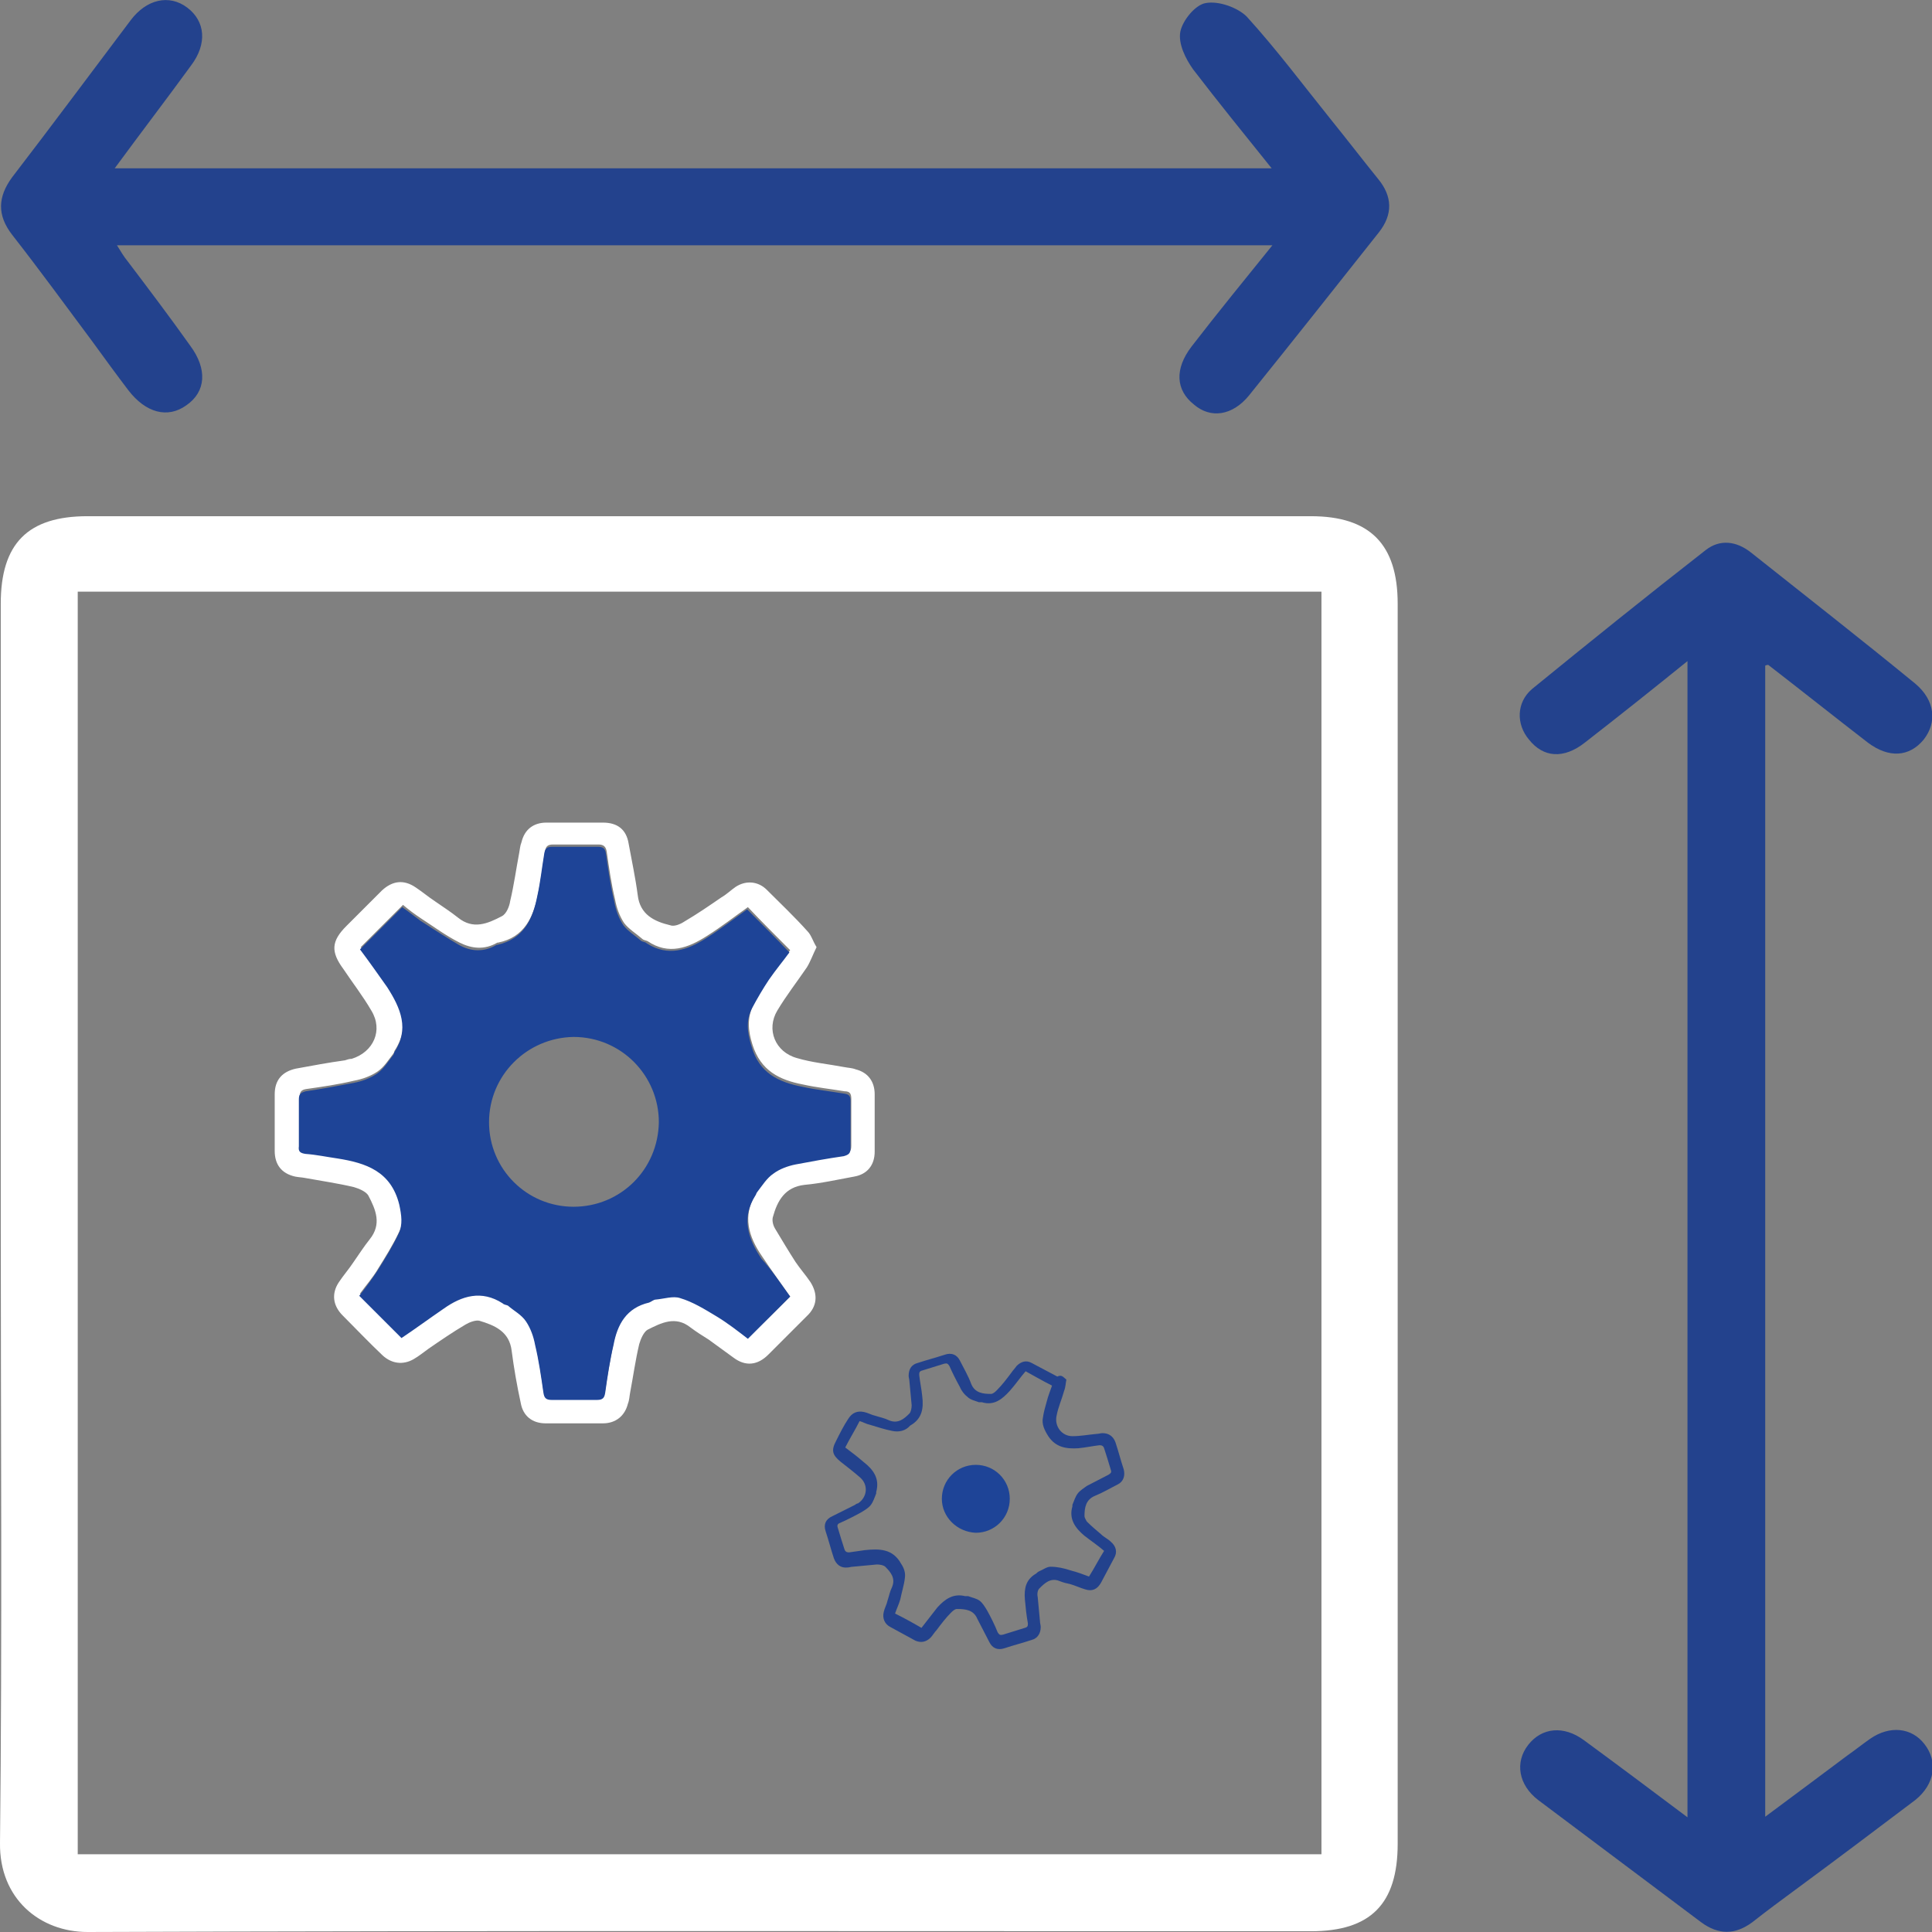 <?xml version="1.0" encoding="utf-8"?>
<!-- Generator: Adobe Illustrator 28.0.0, SVG Export Plug-In . SVG Version: 6.00 Build 0)  -->
<svg version="1.1" id="Layer_1" xmlns="http://www.w3.org/2000/svg" xmlns:xlink="http://www.w3.org/1999/xlink" x="0px" y="0px"
	 viewBox="0 0 256 256" style="enable-background:new 0 0 256 256;" xml:space="preserve">
<rect x="0" y="0" width="256" height="256" fill="#808080" stroke="none"/>
<style type="text/css">
	.st0{fill:#FFFFFF;}
	.st1{fill:#23428D;}
	.st2{fill:#1E4497;}
</style>
<g>
	<path class="st0" d="M10.3,245.7h164.8V78.4H10.3V245.7z M0.1,162c0-27.3,0-54.6,0-82c0-8,3.6-11.6,11.5-11.6c54,0,108.1,0,162.1,0
		c7.8,0,11.5,3.7,11.5,11.6c0,54.8,0,109.5,0,164.3c0,8-3.6,11.6-11.5,11.6c-54,0-108.1-0.1-162.1,0.1c-6.3,0-11.7-4.4-11.6-11.8
		C0.3,216.8,0.1,189.4,0.1,162"/>
	<path class="st1" d="M15.2,22.3h153.3c-3.7-4.6-7.1-8.8-10.4-13.1c-1-1.4-2-3.4-1.7-5c0.3-1.5,2-3.6,3.4-3.8
		c1.7-0.3,4.2,0.6,5.4,1.8c4,4.4,7.5,9.1,11.2,13.7c2.1,2.6,4.1,5.2,6.2,7.8c1.9,2.3,2,4.7,0.1,7.1c-5.7,7.2-11.4,14.4-17.2,21.6
		c-2.2,2.7-5.1,3.1-7.3,1.2c-2.4-1.9-2.6-4.7-0.3-7.7c3.4-4.4,6.9-8.7,10.7-13.4H15.5c0.5,0.8,0.9,1.5,1.4,2.1
		c2.8,3.7,5.6,7.4,8.3,11.2c2.3,3.1,2.1,6.1-0.5,7.9c-2.5,1.8-5.4,1-7.7-2c-1.6-2.1-3.2-4.3-4.8-6.5c-3.5-4.7-7-9.5-10.6-14.1
		c-2-2.6-1.9-5,0-7.6C6.9,16.6,12.1,9.6,17.3,2.7c2.1-2.8,5.1-3.5,7.5-1.7c2.4,1.8,2.7,4.8,0.5,7.7C22.1,13.1,18.8,17.4,15.2,22.3"
		/>
	<path class="st1" d="M233.8,240.8c3.9-2.9,7.4-5.5,11-8.2c1-0.7,2-1.5,3-2.2c2.6-1.8,5.5-1.5,7.2,0.7c1.8,2.3,1.4,5.3-1.2,7.4
		c-5.3,4-10.6,8-15.9,11.9c-1.9,1.4-3.8,2.8-5.7,4.3c-2.3,1.7-4.5,1.7-6.8,0c-7.2-5.4-14.4-10.8-21.6-16.2c-2.6-2-3.1-5-1.3-7.3
		c1.8-2.3,4.7-2.6,7.4-0.6c4.5,3.3,8.9,6.6,13.7,10.2V87.6c-4.7,3.8-9.1,7.3-13.6,10.8c-2.8,2.2-5.5,2-7.4-0.4
		c-1.7-2-1.7-4.9,0.4-6.7c7.6-6.2,15.3-12.4,23-18.4c1.9-1.5,4.1-1.2,6,0.3c7.3,5.8,14.6,11.5,21.8,17.4c2.6,2.2,2.9,5.1,1.1,7.4
		c-1.9,2.3-4.6,2.5-7.4,0.4c-4.4-3.4-8.8-6.9-13.2-10.3c0,0-0.2,0-0.4,0.1V240.8z"/>
	<path class="st0" d="M108.2,125.5c-0.5,1-0.8,1.9-1.3,2.7c-1.3,1.9-2.7,3.7-3.9,5.7c-1.5,2.5-0.3,5.5,2.6,6.3
		c2,0.6,4.2,0.8,6.3,1.2c0.5,0.1,1,0.1,1.5,0.3c1.6,0.4,2.5,1.6,2.5,3.3c0,2.5,0,5.1,0,7.6c0,1.8-1,3-2.7,3.3
		c-2.2,0.4-4.4,0.9-6.6,1.1c-2.6,0.3-3.6,2.1-4.2,4.3c-0.1,0.4,0,1,0.3,1.5c0.9,1.5,1.8,3,2.7,4.4c0.6,0.9,1.4,1.8,2,2.7
		c1,1.6,0.9,3.2-0.5,4.5c-1.7,1.7-3.4,3.4-5.1,5.1c-1.4,1.4-3,1.6-4.6,0.4c-1.1-0.8-2.2-1.6-3.3-2.4c-0.8-0.5-1.6-1-2.4-1.6
		c-2-1.6-3.9-0.6-5.7,0.3c-0.5,0.3-0.9,1.2-1.1,1.9c-0.5,2.1-0.8,4.3-1.2,6.4c-0.1,0.5-0.1,1-0.3,1.5c-0.4,1.6-1.6,2.6-3.3,2.6
		c-2.5,0-5.1,0-7.6,0c-1.8,0-3-1-3.3-2.7c-0.5-2.3-0.9-4.6-1.2-6.9c-0.3-2.6-2.3-3.4-4.3-4c-0.5-0.1-1.3,0.2-1.8,0.5
		c-1.7,1-3.3,2.1-4.9,3.2c-0.7,0.5-1.3,1-2,1.4c-1.4,0.8-2.9,0.6-4.1-0.5c-1.8-1.7-3.5-3.5-5.3-5.3c-1.3-1.3-1.5-2.9-0.5-4.4
		c0.6-0.9,1.3-1.7,1.9-2.6c0.7-1,1.4-2.1,2.2-3.1c1.6-2,0.8-3.9-0.2-5.8c-0.3-0.5-1.2-0.9-1.9-1.1c-2.1-0.5-4.2-0.8-6.4-1.2
		c-0.5-0.1-0.9-0.1-1.4-0.2c-1.8-0.4-2.7-1.6-2.7-3.4c0-2.5,0-5,0-7.5c0-1.9,1-3,2.8-3.4c2.2-0.4,4.3-0.8,6.5-1.1
		c0.3-0.1,0.6-0.2,0.9-0.2c2.9-0.9,4.2-3.8,2.6-6.4c-1.1-1.9-2.5-3.7-3.7-5.5c-1.7-2.3-1.6-3.7,0.4-5.7c1.6-1.6,3.1-3.1,4.7-4.7
		c1.4-1.3,2.9-1.5,4.5-0.4c0.9,0.6,1.6,1.2,2.5,1.8c1,0.7,2.1,1.4,3.1,2.2c2,1.6,3.9,0.8,5.8-0.2c0.6-0.3,1-1.3,1.1-2
		c0.5-2.1,0.8-4.3,1.2-6.4c0.1-0.5,0.1-0.9,0.3-1.4c0.4-1.7,1.6-2.6,3.3-2.6c2.5,0,5,0,7.5,0c1.9,0,3.1,0.9,3.4,2.8
		c0.4,2.2,0.9,4.5,1.2,6.8c0.3,2.6,2.2,3.5,4.3,4c0.5,0.2,1.3-0.1,1.9-0.5c1.7-1,3.3-2.1,4.9-3.2c0.7-0.4,1.3-1,1.9-1.4
		c1.4-0.9,3-0.7,4.1,0.4c1.8,1.8,3.7,3.6,5.4,5.5C107.5,123.9,107.7,124.7,108.2,125.5 M104.7,171.8c-1.2-1.7-2.5-3.5-3.7-5.3
		c-1.8-2.6-2.7-5.4-0.8-8.4c0.1-0.1,0.1-0.3,0.2-0.4c0.7-0.9,1.3-1.9,2.2-2.5c0.8-0.6,1.9-0.9,2.9-1.2c2.1-0.5,4.3-0.8,6.4-1.1
		c0.7-0.1,0.9-0.4,0.9-1.1c0-2.1,0-4.1,0-6.2c0-0.7-0.2-1-0.9-1c-1.8-0.3-3.7-0.5-5.5-0.9c-3.1-0.6-5.6-1.8-6.7-5.3
		c-0.6-1.9-0.7-3.5,0.1-5.2c0.6-1.3,1.4-2.5,2.2-3.7c0.9-1.3,1.9-2.5,2.7-3.6c-1.9-1.9-3.8-3.8-5.6-5.7c-1.7,1.2-3.5,2.6-5.4,3.8
		c-2.5,1.6-5.1,2.6-7.9,0.7c-0.2-0.1-0.5-0.1-0.7-0.3c-0.8-0.7-1.8-1.3-2.4-2.1c-0.6-0.9-1-2-1.2-3.1c-0.5-2.1-0.8-4.2-1.1-6.3
		c-0.1-0.7-0.4-1-1.1-1c-2,0-4,0-6,0c-0.8,0-1,0.3-1.1,1c-0.3,1.8-0.5,3.7-0.9,5.5c-0.6,3.1-1.8,5.8-5.3,6.5c0,0-0.1,0-0.1,0
		c-1.7,1-3.4,0.8-5,0c-1.8-0.9-3.4-2.1-5.1-3.2c-0.9-0.6-1.7-1.2-2.4-1.8c-1.9,1.9-3.8,3.8-5.6,5.6c1.2,1.6,2.4,3.3,3.6,5
		c1.8,2.7,3,5.5,0.9,8.7c-0.1,0.1,0,0.2-0.1,0.3c-0.7,0.9-1.3,1.9-2.2,2.5c-0.9,0.6-2,1-3.1,1.2c-2.1,0.5-4.2,0.8-6.3,1.1
		c-0.7,0.1-0.9,0.4-0.9,1.1c0,2.1,0,4.1,0,6.2c0,0.7,0.3,1,0.9,1c1.4,0.2,2.8,0.4,4.2,0.6c3.8,0.6,7.1,1.7,8.2,6.1
		c0.3,1.4,0.5,2.7-0.1,3.9c-0.8,1.7-1.8,3.3-2.8,4.9c-0.7,1.2-1.6,2.2-2.4,3.3c1.9,1.9,3.7,3.7,5.6,5.6c1.8-1.3,3.7-2.6,5.6-3.9
		c2.5-1.6,5.1-2.4,7.8-0.7c0.2,0.1,0.5,0.1,0.6,0.3c0.8,0.7,1.8,1.2,2.4,2.1c0.6,0.9,1,2,1.2,3.1c0.5,2.1,0.8,4.2,1.1,6.3
		c0.1,0.7,0.4,1,1.1,1c2,0,4,0,6,0c0.8,0,1-0.3,1.1-1c0.3-2.1,0.7-4.2,1.1-6.3c0.6-2.7,1.8-4.9,4.8-5.6c0.3-0.1,0.6-0.3,0.9-0.4
		c1.1-0.1,2.2-0.5,3.2-0.2c1.7,0.6,3.3,1.5,4.8,2.4c1.5,0.9,2.8,2,4.2,3C101,175.5,102.8,173.7,104.7,171.8"/>
	<path class="st2" d="M104.7,171.8c-1.9,1.9-3.7,3.7-5.6,5.6c-1.3-1-2.7-2.1-4.2-3c-1.5-0.9-3.1-1.9-4.8-2.4
		c-0.9-0.3-2.1,0.1-3.2,0.2c-0.3,0-0.6,0.3-0.9,0.4c-3,0.7-4.2,2.9-4.7,5.6c-0.5,2.1-0.8,4.2-1.1,6.3c-0.1,0.7-0.3,1-1.1,1
		c-2,0-4,0-6,0c-0.8,0-1-0.3-1.1-1c-0.3-2.1-0.6-4.2-1.1-6.3c-0.2-1.1-0.6-2.2-1.2-3.1c-0.6-0.9-1.6-1.4-2.4-2.1
		c-0.2-0.1-0.5-0.1-0.7-0.3c-2.8-1.8-5.4-1-7.8,0.7c-1.9,1.3-3.8,2.7-5.6,3.9c-1.9-1.9-3.7-3.7-5.6-5.6c0.8-1,1.6-2.1,2.4-3.3
		c1-1.6,2-3.2,2.8-4.9c0.6-1.2,0.4-2.5,0.1-3.9c-1.1-4.4-4.4-5.5-8.2-6.1c-1.4-0.2-2.8-0.5-4.2-0.6c-0.7-0.1-1-0.3-0.9-1
		c0-2.1,0-4.1,0-6.2c0-0.7,0.2-0.9,0.9-1.1c2.1-0.3,4.2-0.7,6.3-1.1c1.1-0.2,2.2-0.6,3.1-1.2c0.9-0.6,1.5-1.6,2.2-2.5
		c0.1-0.1,0.1-0.2,0.1-0.3c2.1-3.1,0.9-5.9-0.9-8.7c-1.2-1.7-2.4-3.4-3.6-5c1.9-1.9,3.7-3.7,5.6-5.6c0.7,0.5,1.6,1.2,2.4,1.8
		c1.7,1.1,3.4,2.2,5.1,3.2c1.6,0.9,3.3,1,5,0c0,0,0.1,0,0.1,0c3.5-0.8,4.7-3.4,5.3-6.5c0.4-1.8,0.6-3.7,0.9-5.5c0.1-0.7,0.3-1,1.1-1
		c2,0,4,0,6,0c0.8,0,1,0.3,1.1,1c0.3,2.1,0.6,4.2,1.1,6.3c0.2,1.1,0.6,2.2,1.2,3.1c0.6,0.8,1.6,1.4,2.4,2.1c0.2,0.1,0.5,0.1,0.7,0.3
		c2.8,1.8,5.4,0.9,7.9-0.7c1.9-1.2,3.7-2.6,5.4-3.8c1.9,1.9,3.7,3.7,5.6,5.7c-0.8,1.1-1.8,2.3-2.7,3.6c-0.8,1.2-1.5,2.4-2.2,3.7
		c-0.9,1.7-0.7,3.3-0.1,5.2c1,3.5,3.6,4.7,6.7,5.3c1.8,0.4,3.7,0.6,5.5,0.9c0.7,0.1,0.9,0.3,0.9,1c0,2.1,0,4.1,0,6.2
		c0,0.7-0.2,0.9-0.9,1.1c-2.1,0.3-4.3,0.7-6.4,1.1c-1,0.2-2.1,0.6-2.9,1.2c-0.9,0.6-1.5,1.6-2.2,2.5c-0.1,0.1-0.1,0.3-0.2,0.4
		c-1.9,3-1,5.7,0.8,8.4C102.2,168.2,103.4,170,104.7,171.8 M64.8,148.7c0,6.2,5,11.2,11.2,11.2c6.2,0,11.2-4.9,11.3-11.2
		c0-6.2-5-11.3-11.3-11.3C69.8,137.5,64.8,142.5,64.8,148.7"/>
	<path class="st1" d="M141.3,182.8c-0.1,0.5-0.1,1-0.3,1.5c-0.3,1.1-0.8,2.2-1,3.3c-0.3,1.4,0.7,2.7,2.1,2.7c1.1,0,2.1-0.2,3.2-0.3
		c0.3,0,0.5-0.1,0.8-0.1c0.8,0,1.4,0.4,1.7,1.2c0.4,1.2,0.7,2.4,1.1,3.6c0.2,0.8,0,1.6-0.8,2c-1,0.5-2,1.1-3,1.5
		c-1.2,0.5-1.4,1.5-1.4,2.7c0,0.2,0.2,0.5,0.3,0.7c0.6,0.6,1.3,1.2,1.9,1.7c0.4,0.4,0.9,0.6,1.3,1c0.7,0.6,0.9,1.4,0.4,2.2
		c-0.6,1.1-1.1,2.1-1.7,3.2c-0.5,0.9-1.2,1.2-2.1,0.9c-0.7-0.2-1.3-0.5-2-0.7c-0.5-0.1-0.9-0.2-1.4-0.4c-1.2-0.5-2,0.3-2.7,1
		c-0.2,0.2-0.3,0.7-0.2,1.1c0.1,1.1,0.2,2.2,0.3,3.2c0,0.3,0.1,0.5,0.1,0.8c0,0.8-0.4,1.5-1.2,1.7c-1.2,0.4-2.4,0.7-3.6,1.1
		c-0.9,0.3-1.6,0-2-0.8c-0.5-1-1.1-2.1-1.6-3.1c-0.5-1.2-1.6-1.3-2.7-1.3c-0.3,0-0.6,0.3-0.8,0.5c-0.7,0.7-1.3,1.5-1.9,2.3
		c-0.3,0.3-0.5,0.7-0.8,1c-0.6,0.6-1.3,0.7-2,0.4c-1.1-0.6-2.2-1.2-3.3-1.8c-0.8-0.4-1.1-1.2-0.9-2c0.1-0.5,0.4-1,0.5-1.5
		c0.2-0.6,0.3-1.2,0.6-1.8c0.5-1.2-0.2-2-0.9-2.7c-0.2-0.2-0.7-0.3-1.1-0.3c-1.1,0.1-2.2,0.2-3.2,0.3c-0.2,0-0.5,0.1-0.7,0.1
		c-0.9,0.1-1.5-0.4-1.8-1.2c-0.4-1.2-0.7-2.4-1.1-3.6c-0.3-0.9,0-1.6,0.9-2c1-0.5,2-1,3-1.5c0.1-0.1,0.3-0.2,0.4-0.2
		c1.2-0.8,1.4-2.4,0.3-3.4c-0.8-0.7-1.7-1.4-2.6-2.1c-1.1-0.9-1.3-1.5-0.6-2.8c0.5-1,1-2,1.6-2.9c0.5-0.8,1.2-1.1,2.1-0.9
		c0.5,0.1,1,0.4,1.5,0.5c0.6,0.2,1.2,0.3,1.8,0.6c1.2,0.5,2-0.2,2.7-0.9c0.2-0.2,0.3-0.7,0.3-1.1c-0.1-1.1-0.2-2.2-0.3-3.2
		c0-0.2-0.1-0.5-0.1-0.7c0-0.9,0.4-1.5,1.2-1.7c1.2-0.4,2.4-0.7,3.6-1.1c0.9-0.3,1.6,0,2,0.8c0.5,1,1.1,2,1.5,3.1
		c0.5,1.2,1.6,1.3,2.6,1.3c0.3,0,0.6-0.3,0.8-0.5c0.7-0.7,1.3-1.5,1.9-2.3c0.2-0.3,0.5-0.6,0.7-0.9c0.6-0.6,1.3-0.8,2-0.4
		c1.1,0.6,2.3,1.2,3.4,1.8C140.7,182.1,140.9,182.5,141.3,182.8 M146.3,205.5c-0.8-0.7-1.7-1.3-2.6-2c-1.2-1-2.1-2.2-1.6-3.9
		c0-0.1,0-0.2,0-0.2c0.2-0.5,0.4-1.1,0.7-1.5c0.3-0.4,0.8-0.7,1.2-1c1-0.5,1.9-1,2.9-1.5c0.3-0.2,0.4-0.3,0.3-0.6
		c-0.3-1-0.6-2-0.9-2.9c-0.1-0.3-0.3-0.4-0.6-0.4c-0.9,0.1-1.8,0.3-2.8,0.4c-1.6,0.1-3-0.1-4-1.6c-0.5-0.8-0.9-1.6-0.7-2.5
		c0.1-0.7,0.3-1.4,0.5-2.1c0.2-0.8,0.5-1.5,0.7-2.1c-1.2-0.6-2.4-1.3-3.5-1.9c-0.7,0.8-1.3,1.7-2.1,2.6c-1,1.1-2.1,2-3.7,1.5
		c-0.1,0-0.2,0-0.4,0c-0.5-0.2-1.1-0.3-1.5-0.7c-0.4-0.3-0.8-0.8-1-1.3c-0.5-0.9-1-1.9-1.4-2.8c-0.2-0.3-0.3-0.4-0.7-0.3
		c-1,0.3-1.9,0.6-2.9,0.9c-0.4,0.1-0.4,0.3-0.4,0.6c0.1,0.9,0.3,1.8,0.4,2.8c0.2,1.6,0,3-1.6,3.9c0,0,0,0,0,0
		c-0.6,0.7-1.5,0.9-2.4,0.7c-1-0.2-1.9-0.5-2.9-0.8c-0.5-0.1-1-0.4-1.4-0.5c-0.6,1.2-1.3,2.3-1.9,3.5c0.8,0.6,1.6,1.2,2.4,1.9
		c1.3,1,2.2,2.2,1.7,4c0,0.1,0,0.1,0,0.2c-0.2,0.5-0.4,1.1-0.7,1.5c-0.3,0.4-0.8,0.7-1.3,1c-0.9,0.5-1.9,1-2.8,1.4
		c-0.3,0.1-0.4,0.3-0.3,0.6c0.3,1,0.6,2,0.9,2.9c0.1,0.3,0.3,0.4,0.6,0.4c0.7-0.1,1.4-0.2,2.1-0.3c1.9-0.2,3.7-0.2,4.8,1.8
		c0.4,0.6,0.6,1.2,0.5,1.9c-0.1,0.9-0.4,1.8-0.6,2.8c-0.2,0.7-0.5,1.3-0.7,1.9c1.2,0.6,2.3,1.2,3.5,1.9c0.7-0.9,1.4-1.8,2.1-2.7
		c1-1.1,2.1-1.9,3.7-1.5c0.1,0,0.2,0,0.4,0c0.5,0.2,1.1,0.3,1.5,0.6c0.4,0.3,0.7,0.8,1,1.3c0.5,0.9,1,1.9,1.4,2.9
		c0.2,0.3,0.3,0.4,0.7,0.3c1-0.3,1.9-0.6,2.9-0.9c0.4-0.1,0.4-0.3,0.4-0.6c-0.2-1.1-0.3-2.1-0.4-3.2c-0.1-1.4,0.1-2.6,1.5-3.4
		c0.1-0.1,0.2-0.2,0.4-0.3c0.5-0.2,1-0.6,1.5-0.6c0.9,0,1.8,0.2,2.7,0.5c0.8,0.2,1.6,0.5,2.4,0.8C145,207.8,145.6,206.6,146.3,205.5
		"/>
	<path class="st2" d="M124.8,198.6c0-2.5,2-4.5,4.5-4.5c2.5,0,4.5,2,4.5,4.5c0,2.5-2,4.5-4.5,4.5C126.8,203,124.8,201,124.8,198.6"
		/>
</g>
</svg>
